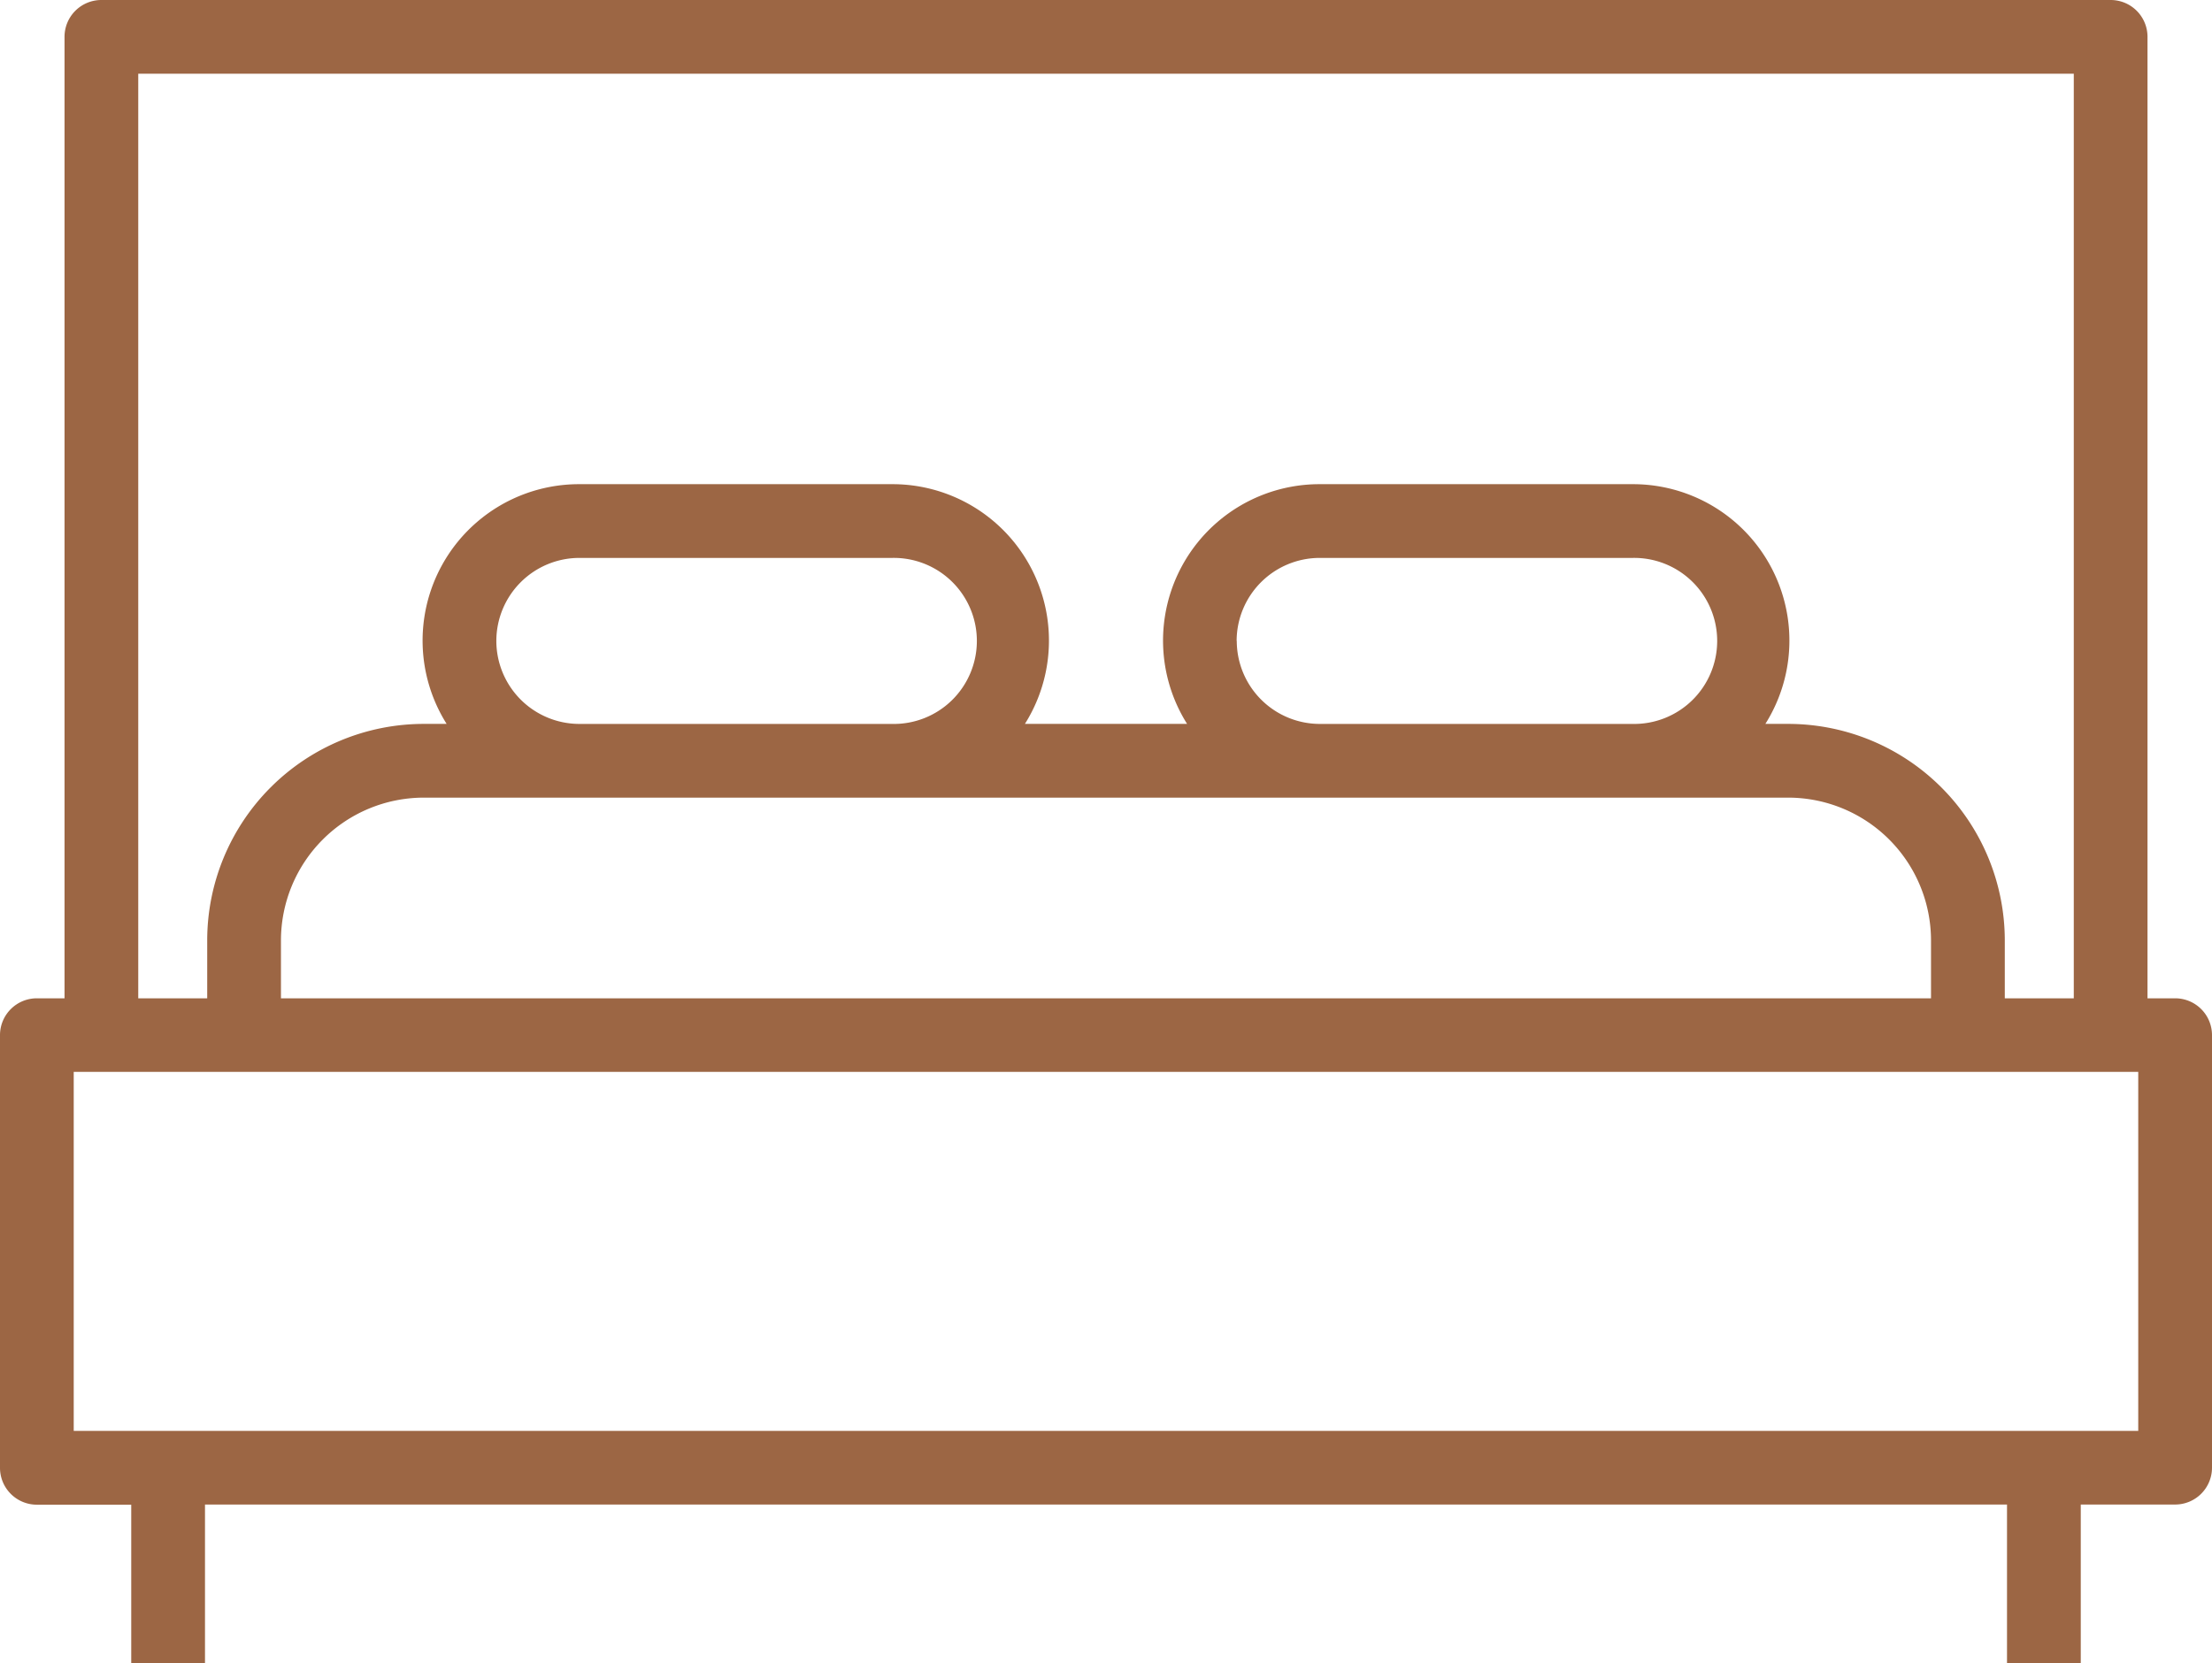 <?xml version="1.0" encoding="UTF-8"?> <svg xmlns="http://www.w3.org/2000/svg" viewBox="0 0 700 526.41"> <defs> <style>.cls-1{fill:#9c6644;}</style> </defs> <g id="Слой_2" data-name="Слой 2"> <g id="Слой_1-2" data-name="Слой 1"> <path class="cls-1" d="M688.34,316h-8.75V11.66A11.66,11.66,0,0,0,667.92,0H32.09A11.66,11.66,0,0,0,20.42,11.66V316H11.66A11.66,11.66,0,0,0,0,327.62v137a11.67,11.67,0,0,0,11.66,11.67H41.53v50.17H64.87V476.24H635.13v50.17h23.34V476.24h29.87A11.67,11.67,0,0,0,700,464.57V327.62A11.66,11.66,0,0,0,688.34,316ZM43.75,23.33H656.26V316H634.43V297.65a68.59,68.59,0,0,0-68.51-68.51h-7.26a49.51,49.51,0,0,0-42-75.88h-99a49.51,49.51,0,0,0-42,75.88H324.34a49.51,49.51,0,0,0-42-75.88h-99a49.51,49.51,0,0,0-42,75.88h-7.26a68.58,68.58,0,0,0-68.51,68.51V316H43.75ZM157.07,202.87a26.3,26.3,0,0,1,26.27-26.27h99a26.28,26.28,0,1,1,0,52.55h-99A26.31,26.31,0,0,1,157.07,202.87Zm26.27,49.61H565.91a45.22,45.22,0,0,1,45.17,45.18V316H88.91V297.66a45.23,45.23,0,0,1,45.18-45.18Zm208-49.61a26.31,26.31,0,0,1,26.28-26.27h99a26.28,26.28,0,1,1,0,52.55h-99A26.32,26.32,0,0,1,391.38,202.87ZM676.66,452.92H23.33V339.29H676.66Z"></path> </g> </g> </svg> 